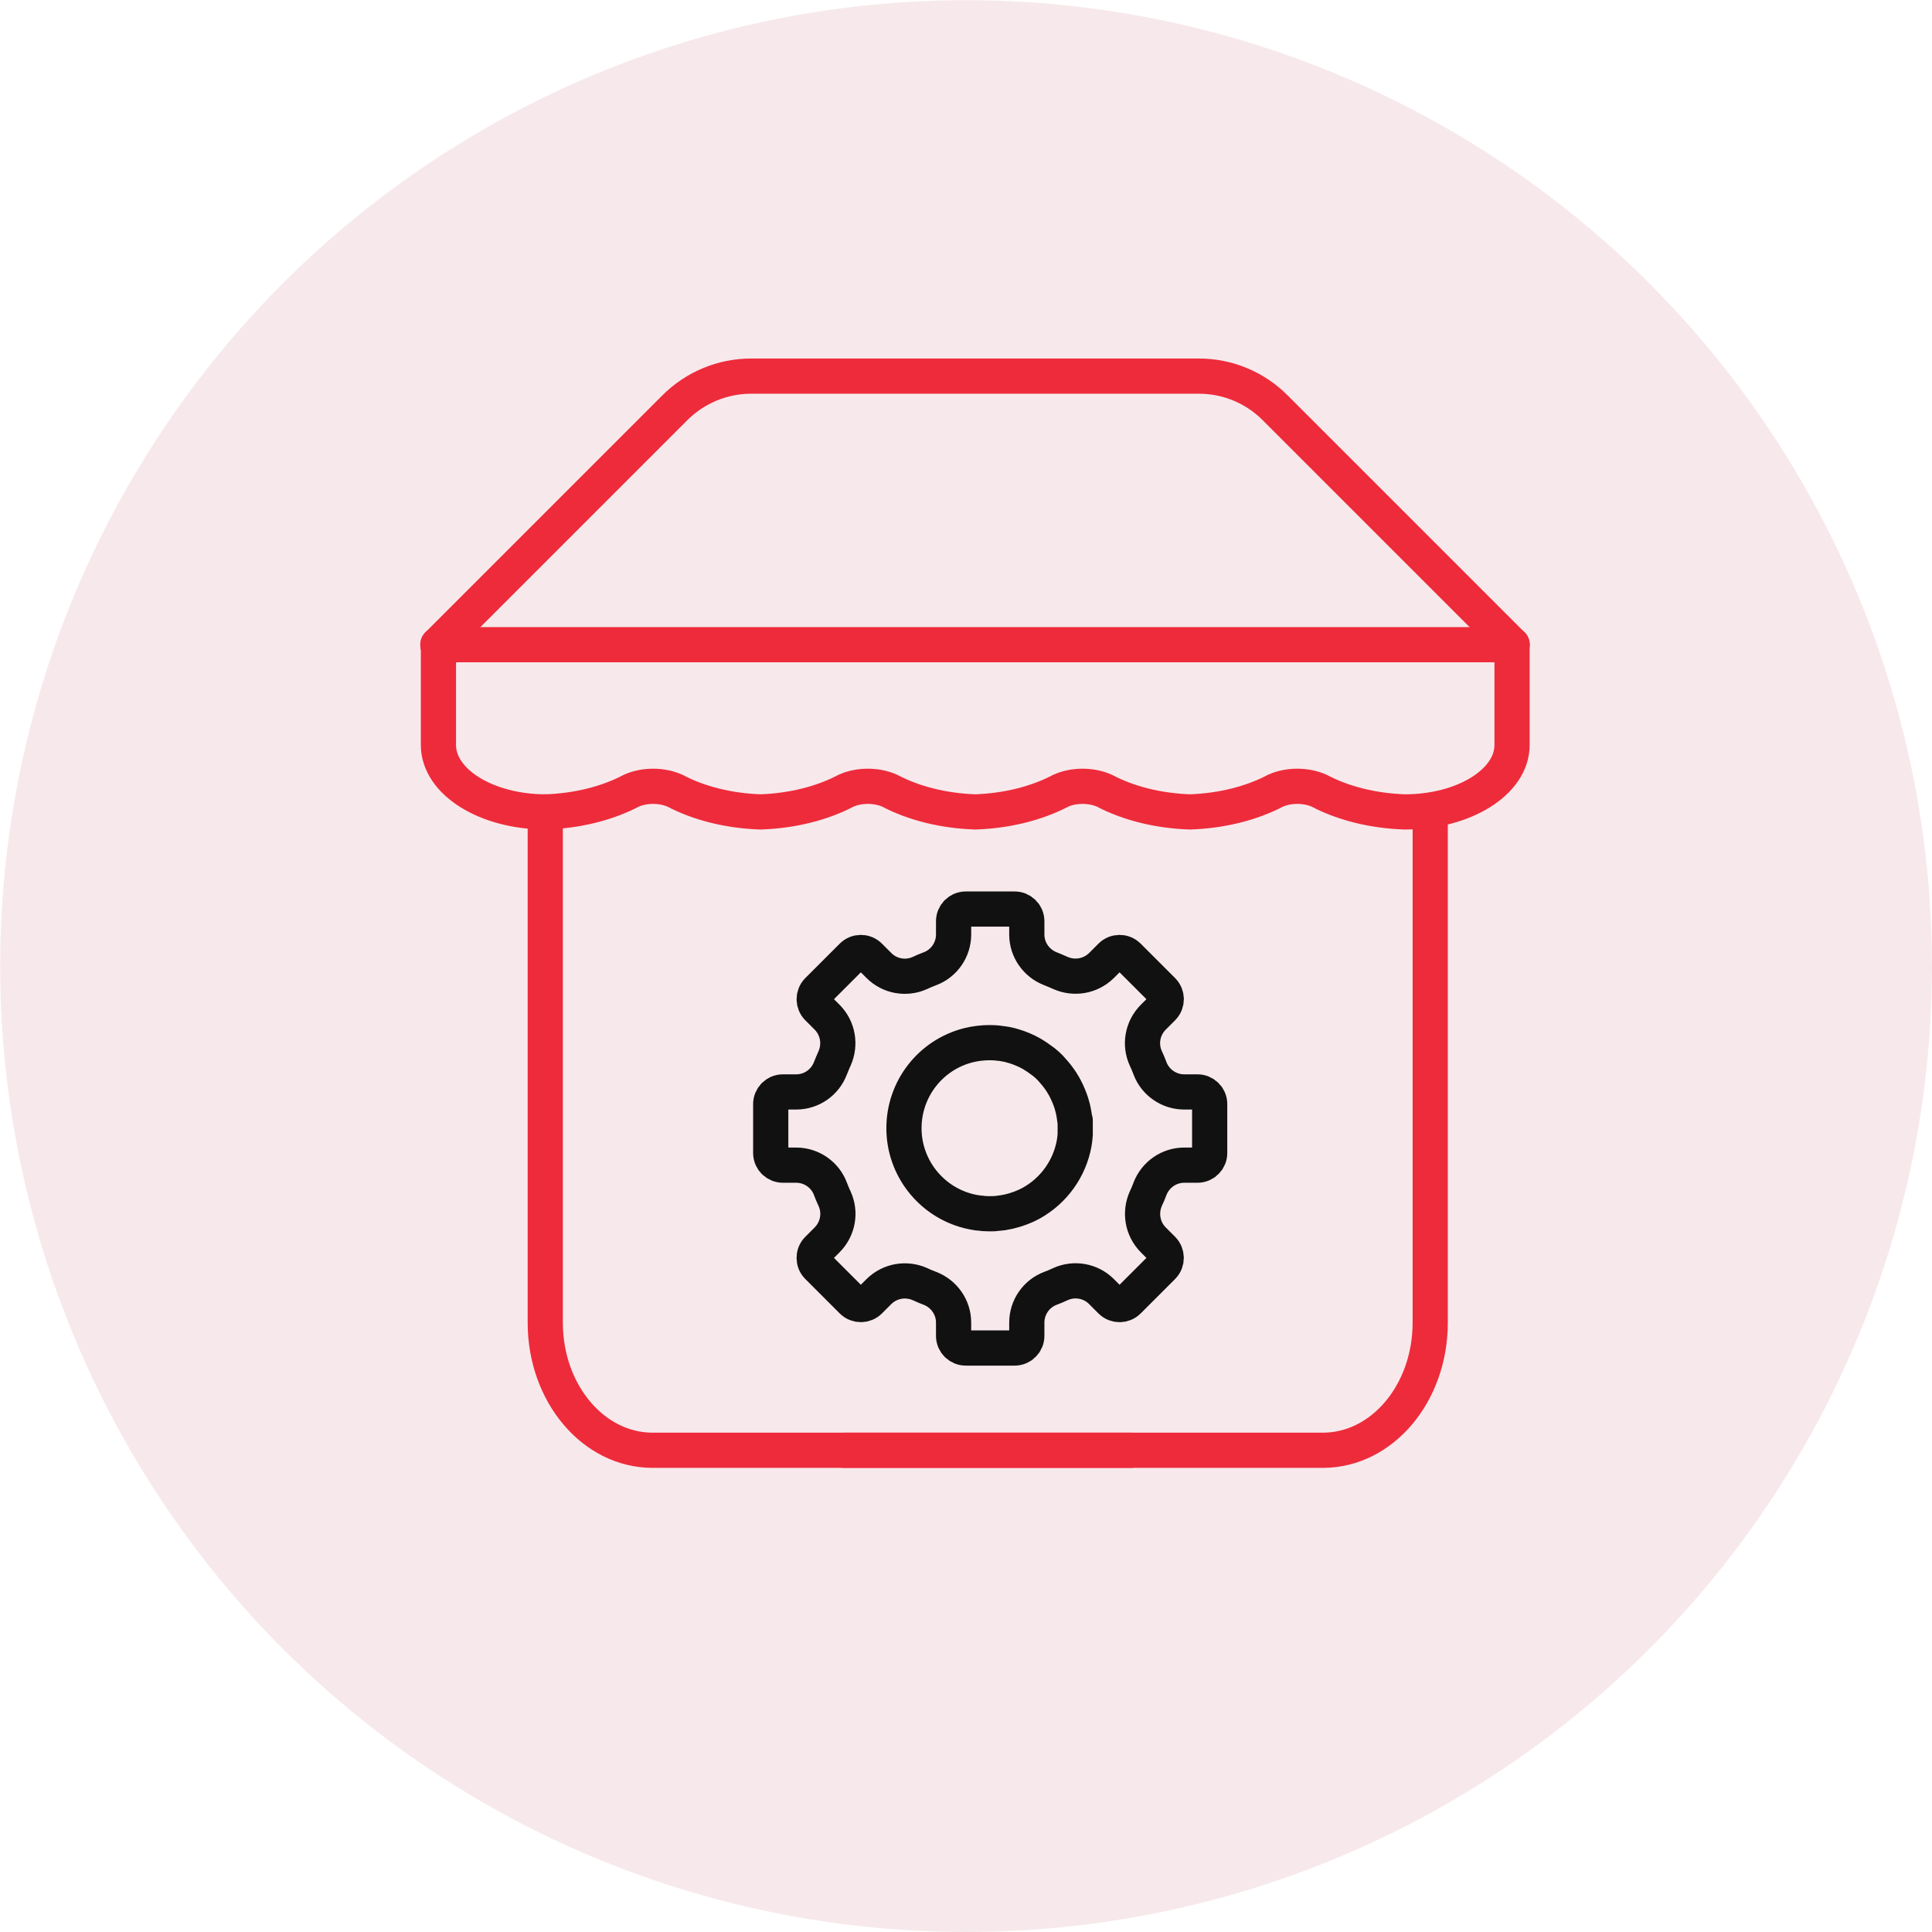 <svg xmlns="http://www.w3.org/2000/svg" id="Layer_2" data-name="Layer 2" viewBox="0 0 109.77 109.77"><defs><style> .cls-1 { stroke: #111; } .cls-1, .cls-2 { fill: none; stroke-linecap: round; stroke-linejoin: round; stroke-width: 2px; } .cls-2 { stroke: #ee2b3b; } .cls-3 { fill: #f4dfe3; opacity: .68; } </style></defs><g id="Layer_1-2" data-name="Layer 1"><circle class="cls-3" cx="54.89" cy="54.89" r="54.88"></circle><g><path class="cls-2" d="M24.88,36.63l13.46-13.46c1.15-1.15,2.71-1.8,4.33-1.8h25.45c1.63,0,3.19.65,4.33,1.8l13.46,13.46"></path><path class="cls-2" d="M30.98,46.13v29.02c0,4.01,2.73,7.25,6.1,7.25h27.18"></path><path class="cls-2" d="M24.88,36.63h61.03"></path><path class="cls-2" d="M85.91,36.63v5.7c0,2.1-2.73,3.8-6.1,3.8-1.78-.06-3.49-.48-4.85-1.2-.75-.34-1.76-.34-2.5,0-1.37.72-3.07,1.14-4.85,1.2-1.78-.06-3.49-.48-4.85-1.2-.75-.34-1.76-.34-2.5,0-1.37.72-3.07,1.14-4.85,1.2-1.78-.06-3.49-.48-4.85-1.2-.75-.34-1.76-.34-2.5,0-1.37.72-3.07,1.14-4.85,1.2-1.78-.06-3.49-.48-4.85-1.2-.75-.34-1.76-.34-2.5,0-1.37.72-3.07,1.14-4.85,1.2-3.37,0-6.1-1.7-6.1-3.8v-5.7"></path><path class="cls-2" d="M81.26,46.13v29.02c0,4.01-2.73,7.25-6.1,7.25h-27.18"></path></g><g><path class="cls-1" d="M61.07,63.66c-.02-.19-.05-.38-.09-.57-.01-.07-.03-.13-.05-.2-.03-.13-.07-.26-.12-.39-.03-.07-.05-.14-.08-.21-.07-.17-.15-.34-.24-.51-.03-.06-.07-.12-.1-.17-.06-.11-.13-.21-.2-.31-.05-.07-.1-.13-.15-.2-.07-.09-.15-.18-.23-.27-.05-.05-.09-.11-.14-.16-.12-.12-.25-.24-.39-.35-.05-.04-.11-.08-.17-.12-.1-.08-.21-.15-.32-.22-.05-.03-.11-.07-.16-.1-.33-.19-.69-.34-1.06-.45-.05-.01-.1-.02-.14-.04-.15-.04-.3-.07-.45-.09-.05,0-.1-.02-.16-.02-.2-.03-.4-.04-.59-.04-.41,0-.82.05-1.22.15-2.15.55-3.65,2.49-3.65,4.71,0,2.22,1.51,4.16,3.66,4.71.19.05.38.08.57.11h.08c.16.03.33.04.49.04h.15c.11,0,.23,0,.34-.02.08,0,.17-.02.26-.03.03,0,.06,0,.09-.01.44-.07.86-.2,1.27-.38l.06-.03c.08-.04.17-.08.26-.13,1.28-.71,2.18-1.96,2.44-3.4.03-.17.05-.34.06-.5,0-.06,0-.11,0-.17,0-.16,0-.32,0-.48,0-.05,0-.1,0-.15Z"></path><path class="cls-1" d="M68.04,66.2c.38,0,.69-.31.69-.69v-2.78c0-.38-.31-.69-.69-.69h-.76c-.86,0-1.64-.54-1.94-1.34-.07-.19-.15-.38-.24-.57-.36-.79-.19-1.71.42-2.33l.54-.54c.27-.27.27-.71,0-.98l-1.96-1.96c-.27-.27-.71-.27-.98,0l-.54.54c-.62.61-1.54.77-2.33.42-.19-.09-.38-.16-.57-.24-.8-.31-1.34-1.08-1.34-1.94v-.76c0-.38-.31-.69-.69-.69h-2.78c-.38,0-.69.31-.69.69v.76c0,.86-.54,1.64-1.34,1.94-.19.07-.38.15-.57.24-.79.36-1.72.19-2.33-.42l-.54-.54c-.27-.27-.71-.27-.98,0l-1.96,1.96c-.13.13-.2.31-.2.49s.07.36.2.49l.54.54c.61.62.77,1.54.42,2.33-.09.19-.16.38-.24.57-.31.81-1.08,1.34-1.94,1.34h-.76c-.38,0-.69.31-.69.69v2.78c0,.38.31.69.69.69h.76c.86,0,1.64.54,1.94,1.34.07.19.15.38.24.57.36.79.19,1.71-.42,2.33l-.54.54c-.27.27-.27.71,0,.98l1.96,1.96c.13.13.31.2.49.2s.36-.07.49-.2l.54-.54c.62-.61,1.54-.77,2.33-.42.19.09.38.17.57.24.8.31,1.34,1.08,1.34,1.94v.76c0,.38.31.69.69.69h2.78c.38,0,.69-.31.69-.69v-.76c0-.86.54-1.64,1.34-1.94.19-.07.38-.15.57-.24.79-.36,1.72-.19,2.33.42l.54.54c.27.27.71.27.98,0l1.96-1.96c.13-.13.2-.31.2-.49s-.07-.36-.2-.49l-.54-.54c-.61-.62-.77-1.54-.42-2.33.09-.19.17-.38.24-.57.31-.8,1.08-1.34,1.94-1.34h.76Z"></path></g></g></svg>